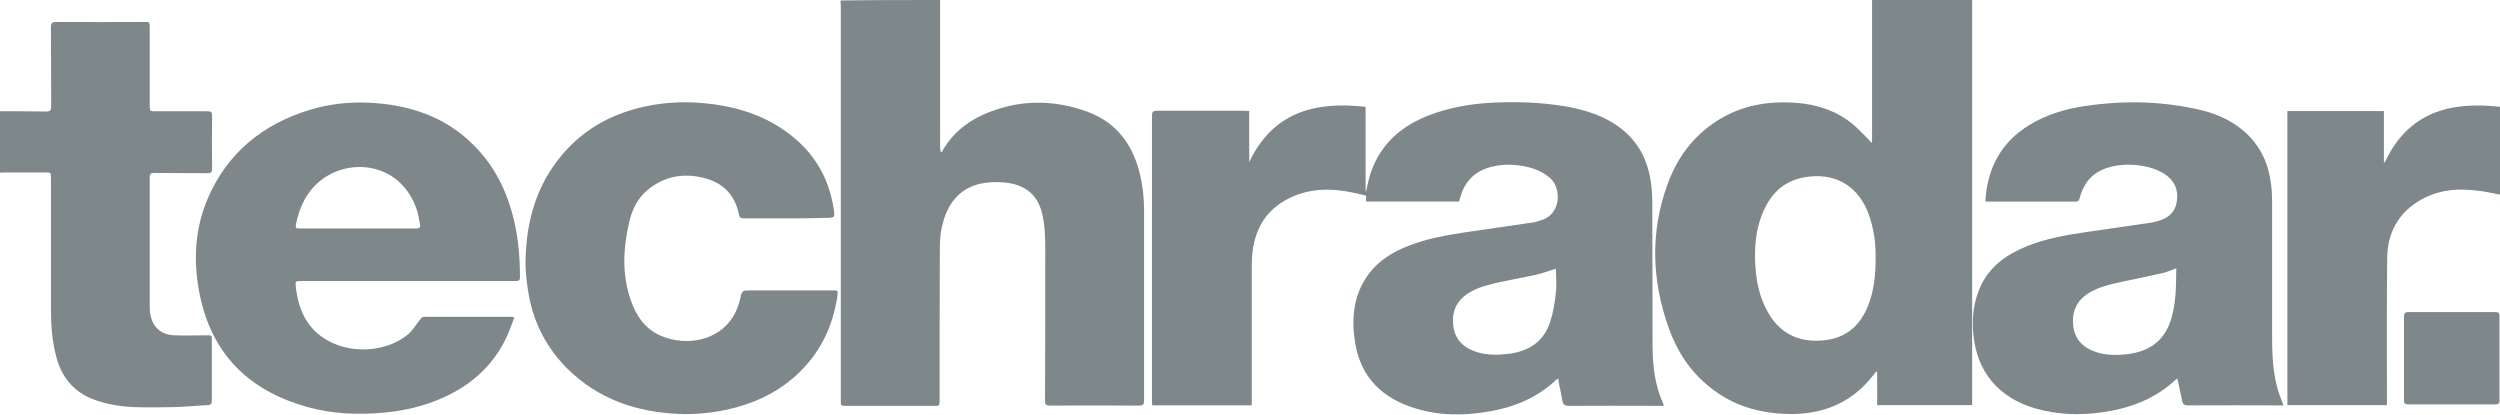 <svg width="193" height="32" viewBox="0 0 193 32" fill="none" xmlns="http://www.w3.org/2000/svg">
<g clip-path="url(#clip0_12718_29040)">
<path d="M72.577 0C72.577 2.667 72.577 5.333 72.577 8C72.577 9.105 72.577 10.229 72.577 11.333C72.577 11.448 72.597 11.562 72.616 11.695C72.655 11.714 72.675 11.733 72.714 11.752C72.734 11.695 72.773 11.638 72.793 11.581C73.737 9.962 75.211 9.01 76.98 8.438C79.319 7.676 81.659 7.79 83.959 8.629C86.121 9.429 87.359 11.048 87.93 13.162C88.205 14.191 88.323 15.238 88.323 16.286C88.323 21.162 88.323 26.038 88.323 30.914C88.323 31.2 88.264 31.314 87.93 31.314C85.63 31.295 83.349 31.295 81.049 31.314C80.774 31.314 80.676 31.238 80.676 30.971C80.695 27.086 80.695 23.219 80.695 19.333C80.695 18.362 80.676 17.39 80.44 16.438C80.066 14.933 79.025 14.191 77.413 14.076C76.823 14.038 76.213 14.057 75.643 14.191C74.071 14.571 73.225 15.676 72.813 17.124C72.636 17.733 72.557 18.381 72.557 19.029C72.537 22.991 72.537 26.933 72.537 30.895C72.537 31.333 72.537 31.333 72.105 31.333C69.844 31.333 67.603 31.333 65.343 31.333C64.91 31.333 64.91 31.333 64.91 30.914C64.91 20.781 64.91 10.667 64.91 0.533C64.91 0.362 64.891 0.21 64.891 0.038C67.466 0 70.021 0 72.577 0Z" fill="#7E878A"/>
<path d="M0 8.59C1.199 8.59 2.379 8.59 3.578 8.609C3.873 8.609 3.951 8.514 3.951 8.228C3.932 6.171 3.951 4.133 3.932 2.095C3.932 1.771 4.03 1.695 4.344 1.695C6.605 1.714 8.866 1.695 11.126 1.695C11.559 1.695 11.559 1.695 11.559 2.133C11.559 4.133 11.559 6.133 11.559 8.133C11.559 8.59 11.559 8.59 12.031 8.59C13.367 8.59 14.684 8.59 16.021 8.59C16.316 8.59 16.375 8.666 16.375 8.952C16.355 10.304 16.355 11.657 16.375 12.99C16.375 13.276 16.316 13.371 16.001 13.371C14.645 13.352 13.269 13.371 11.913 13.352C11.657 13.352 11.559 13.428 11.559 13.676C11.559 17.009 11.559 20.361 11.559 23.695C11.559 23.923 11.578 24.171 11.637 24.4C11.834 25.295 12.463 25.847 13.466 25.885C14.291 25.923 15.117 25.885 15.923 25.885C16.355 25.885 16.355 25.866 16.355 26.285C16.355 27.828 16.355 29.371 16.355 30.914C16.355 31.18 16.277 31.276 16.001 31.276C15.156 31.314 14.291 31.409 13.446 31.428C12.404 31.447 11.362 31.466 10.34 31.428C9.318 31.39 8.296 31.219 7.332 30.876C5.779 30.323 4.836 29.238 4.384 27.695C4.01 26.381 3.932 25.047 3.932 23.695C3.932 20.381 3.932 17.047 3.932 13.733C3.932 13.314 3.932 13.314 3.499 13.314C2.457 13.314 1.396 13.314 0.354 13.314C0.236 13.314 0.118 13.333 0 13.333C0 11.79 0 10.19 0 8.59Z" fill="#7E878A"/>
<path d="M60.722 16.856C59.68 16.856 58.618 16.856 57.576 16.856C57.105 16.856 57.124 16.856 57.006 16.399C56.712 15.066 55.846 14.171 54.529 13.79C52.878 13.313 51.325 13.561 49.989 14.666C49.163 15.352 48.75 16.304 48.534 17.314C48.101 19.275 48.023 21.237 48.691 23.161C49.084 24.323 49.733 25.314 50.893 25.866C53.016 26.875 56.397 26.342 57.144 23.066C57.282 22.418 57.301 22.418 58.009 22.418C60.093 22.418 62.196 22.418 64.28 22.418C64.692 22.418 64.692 22.418 64.653 22.818C64.299 25.237 63.297 27.314 61.449 28.99C59.896 30.399 58.048 31.218 55.984 31.656C54.844 31.885 53.684 31.999 52.505 31.961C49.143 31.828 46.175 30.818 43.777 28.437C42.204 26.856 41.221 24.971 40.828 22.799C40.671 21.923 40.553 21.009 40.572 20.113C40.631 17.123 41.378 14.342 43.383 11.961C45.153 9.866 47.433 8.666 50.146 8.152C51.227 7.942 52.328 7.866 53.429 7.904C56.279 8.037 58.933 8.723 61.154 10.514C62.963 11.961 64.004 13.847 64.358 16.094C64.476 16.818 64.457 16.818 63.69 16.818C62.727 16.856 61.724 16.856 60.722 16.856Z" fill="#7E878A"/>
<path d="M176.586 8.572C179.043 8.572 181.52 8.572 184.036 8.572C184.036 9.886 184.036 11.2 184.036 12.496C184.056 12.515 184.076 12.515 184.115 12.534C185.864 8.724 189.069 7.791 193.02 8.248C193.02 10.534 193.02 12.781 193.02 15.029C192.391 14.915 191.781 14.762 191.152 14.705C189.835 14.553 188.538 14.629 187.319 15.2C185.334 16.153 184.331 17.753 184.292 19.867C184.252 23.543 184.272 27.219 184.272 30.877C184.272 30.991 184.272 31.124 184.272 31.276C181.717 31.276 179.161 31.276 176.586 31.276C176.586 23.734 176.586 16.172 176.586 8.572Z" fill="#7E878A"/>
<path d="M185.589 27.656C185.589 26.57 185.589 25.504 185.589 24.418C185.589 24.17 185.668 24.094 185.924 24.094C188.165 24.094 190.405 24.094 192.646 24.094C192.882 24.094 192.961 24.151 192.961 24.399C192.961 26.57 192.961 28.761 192.961 30.932C192.961 31.142 192.882 31.218 192.666 31.218C190.405 31.218 188.145 31.218 185.884 31.218C185.648 31.218 185.589 31.123 185.589 30.913C185.589 29.847 185.589 28.761 185.589 27.656Z" fill="#7E878A"/>
<path d="M144.504 -0C144.504 0.038 144.524 0.076 144.524 0.114C144.524 3.676 144.524 7.238 144.524 10.78C144.524 10.838 144.504 10.914 144.484 11.047C144.366 10.914 144.307 10.819 144.229 10.742C143.816 10.342 143.442 9.923 143.01 9.561C141.752 8.552 140.278 8.057 138.685 7.942C136.503 7.771 134.439 8.133 132.572 9.314C130.685 10.514 129.446 12.228 128.719 14.266C127.382 17.961 127.52 21.676 128.837 25.352C129.466 27.104 130.449 28.628 131.923 29.828C133.79 31.371 136.012 31.98 138.43 31.961C141.005 31.923 143.089 30.952 144.642 28.933C144.701 28.857 144.779 28.761 144.838 28.685C144.858 28.685 144.897 28.704 144.917 28.704C144.917 29.561 144.917 30.399 144.917 31.276C147.374 31.276 149.792 31.276 152.249 31.276C152.249 31.104 152.249 30.971 152.249 30.819C152.249 20.685 152.249 10.552 152.249 0.419C152.249 0.266 152.249 0.133 152.249 -0.02C149.654 -0 147.079 -0 144.504 -0ZM144.799 19.866C144.799 21.219 144.681 22.438 144.209 23.619C143.58 25.18 142.46 26.152 140.671 26.285C138.705 26.438 137.29 25.638 136.405 23.961C135.835 22.914 135.599 21.771 135.52 20.609C135.422 19.2 135.52 17.79 136.071 16.457C136.661 15.028 137.624 13.999 139.255 13.695C141.614 13.257 143.462 14.323 144.268 16.552C144.661 17.657 144.818 18.819 144.799 19.866Z" fill="#7E878A"/>
<path d="M128.403 31.161C127.755 29.77 127.598 28.285 127.578 26.78C127.558 23.085 127.578 19.37 127.558 15.675C127.558 15.085 127.519 14.494 127.421 13.904C127.165 12.285 126.438 10.913 125.101 9.885C123.843 8.932 122.369 8.475 120.835 8.209C118.889 7.885 116.943 7.828 114.977 7.942C113.385 8.037 111.832 8.323 110.338 8.894C108.195 9.713 106.623 11.085 105.856 13.237C105.679 13.732 105.581 14.247 105.463 14.761C105.443 14.761 105.443 14.761 105.424 14.761C105.424 12.609 105.424 10.456 105.424 8.247C101.433 7.79 98.229 8.723 96.44 12.513C96.44 11.199 96.44 9.904 96.44 8.571C96.302 8.571 96.184 8.551 96.086 8.551C93.825 8.551 91.565 8.551 89.304 8.551C88.99 8.551 88.931 8.666 88.931 8.932C88.931 16.285 88.931 23.618 88.931 30.971C88.931 31.085 88.95 31.199 88.95 31.294C91.525 31.294 94.081 31.294 96.636 31.294C96.636 31.123 96.636 30.99 96.636 30.856C96.636 27.523 96.636 24.171 96.636 20.837C96.636 20.38 96.636 19.904 96.695 19.447C96.912 17.618 97.777 16.171 99.507 15.313C101.433 14.342 103.438 14.57 105.463 15.104C105.463 15.256 105.463 15.39 105.463 15.561C107.881 15.561 110.259 15.561 112.638 15.561C112.677 15.447 112.697 15.332 112.736 15.218C113.051 14.094 113.758 13.294 114.938 12.932C115.724 12.704 116.511 12.666 117.316 12.78C118.181 12.894 118.987 13.161 119.656 13.732C120.58 14.532 120.54 16.609 118.889 17.028C118.693 17.085 118.496 17.161 118.299 17.18C116.589 17.428 114.899 17.675 113.188 17.923C111.675 18.151 110.161 18.418 108.746 18.971C107.468 19.466 106.347 20.171 105.561 21.294C104.46 22.875 104.323 24.647 104.618 26.475C105.05 29.123 106.701 30.761 109.316 31.542C111.203 32.113 113.11 32.094 115.036 31.752C116.982 31.409 118.732 30.666 120.167 29.294C120.187 29.275 120.226 29.256 120.304 29.237C120.324 29.37 120.324 29.466 120.344 29.561C120.442 30.037 120.54 30.494 120.619 30.971C120.678 31.237 120.816 31.332 121.091 31.332C123.43 31.313 125.769 31.332 128.109 31.332C128.207 31.332 128.325 31.332 128.443 31.332C128.423 31.256 128.423 31.199 128.403 31.161ZM120.108 22.628C120.029 23.37 119.911 24.132 119.675 24.837C119.204 26.342 118.044 27.123 116.471 27.313C115.665 27.409 114.859 27.428 114.073 27.199C113.051 26.894 112.363 26.285 112.205 25.237C112.048 24.151 112.382 23.256 113.365 22.628C114.112 22.151 114.977 21.961 115.823 21.77C116.727 21.58 117.651 21.409 118.555 21.218C119.066 21.104 119.577 20.913 120.108 20.742C120.128 21.37 120.187 22.018 120.108 22.628Z" fill="#7E878A"/>
<path d="M175.78 29.829C175.406 28.4 175.406 26.934 175.406 25.467C175.406 22.153 175.406 18.858 175.406 15.543C175.406 14.953 175.367 14.343 175.249 13.753C175.013 12.362 174.384 11.143 173.283 10.172C172.222 9.239 170.944 8.705 169.568 8.419C166.698 7.791 163.808 7.753 160.918 8.191C159.405 8.419 157.95 8.858 156.653 9.658C154.451 11.01 153.409 13.029 153.272 15.543C153.35 15.562 153.409 15.562 153.468 15.562C155.729 15.562 157.989 15.562 160.25 15.562C160.447 15.562 160.486 15.486 160.545 15.315C160.82 14.229 161.429 13.41 162.53 13.01C163.356 12.705 164.221 12.667 165.086 12.762C165.852 12.858 166.58 13.067 167.209 13.505C167.917 14.02 168.172 14.686 168.054 15.524C167.936 16.381 167.405 16.838 166.58 17.067C166.423 17.105 166.265 17.162 166.108 17.181C164.398 17.429 162.707 17.677 160.997 17.924C159.464 18.153 157.95 18.419 156.515 18.991C155.001 19.6 153.704 20.477 152.977 21.943C152.367 23.181 152.21 24.496 152.348 25.848C152.623 28.705 154.274 30.686 157.105 31.524C158.815 32.02 160.545 32.077 162.294 31.829C164.437 31.524 166.383 30.8 167.976 29.296C168.015 29.258 168.054 29.238 168.093 29.22C168.211 29.81 168.349 30.381 168.467 30.972C168.526 31.238 168.664 31.296 168.939 31.296C171.278 31.277 173.617 31.296 175.957 31.296C176.075 31.296 176.173 31.296 176.291 31.296C176.094 30.8 175.898 30.324 175.78 29.829ZM167.995 21.677C167.976 22.724 167.897 23.772 167.563 24.781C167.052 26.324 165.911 27.124 164.3 27.334C163.494 27.429 162.668 27.448 161.882 27.2C160.84 26.877 160.171 26.229 160.053 25.143C159.936 24.096 160.289 23.238 161.213 22.648C162.059 22.115 163.022 21.924 163.985 21.715C164.968 21.505 165.951 21.315 166.934 21.086C167.288 21.01 167.602 20.858 168.015 20.705C167.995 21.048 167.995 21.372 167.995 21.677Z" fill="#7E878A"/>
<path d="M39.669 16.952C39.139 14.762 38.175 12.781 36.524 11.162C34.303 8.952 31.492 8.057 28.386 7.923C26.872 7.866 25.378 8.038 23.924 8.476C20.247 9.6 17.554 11.828 16.06 15.276C14.979 17.771 14.901 20.381 15.471 22.99C16.375 27.085 18.891 29.847 23 31.2C24.926 31.847 26.931 32.038 28.976 31.904C30.312 31.828 31.629 31.619 32.907 31.2C35.62 30.304 37.763 28.742 39.021 26.209C39.296 25.657 39.473 25.085 39.709 24.514C39.61 24.476 39.571 24.457 39.551 24.457C37.271 24.457 35.011 24.457 32.73 24.457C32.632 24.457 32.514 24.552 32.455 24.647C32.141 25.009 31.905 25.447 31.551 25.771C29.978 27.123 27.324 27.371 25.398 26.343C23.707 25.447 23.039 23.924 22.842 22.171C22.783 21.695 22.803 21.695 23.314 21.695C27.56 21.695 31.806 21.695 36.052 21.695C37.31 21.695 38.569 21.695 39.807 21.695C40.023 21.695 40.141 21.657 40.141 21.409C40.141 19.924 40.023 18.438 39.669 16.952ZM32.121 17.638C31.747 17.638 31.374 17.638 31 17.638C29.88 17.638 28.74 17.638 27.619 17.638C26.145 17.638 24.651 17.638 23.177 17.638C22.803 17.638 22.803 17.619 22.862 17.257C23.137 15.904 23.727 14.704 24.867 13.847C27.226 12.095 31.02 12.685 32.18 16.209C32.298 16.552 32.337 16.914 32.416 17.276C32.494 17.543 32.396 17.638 32.121 17.638Z" fill="#7E878A"/>
</g>
<defs>
<clipPath id="clip0_12718_29040">
<rect width="193" height="32" fill="white"/>
</clipPath>
</defs>
</svg>
